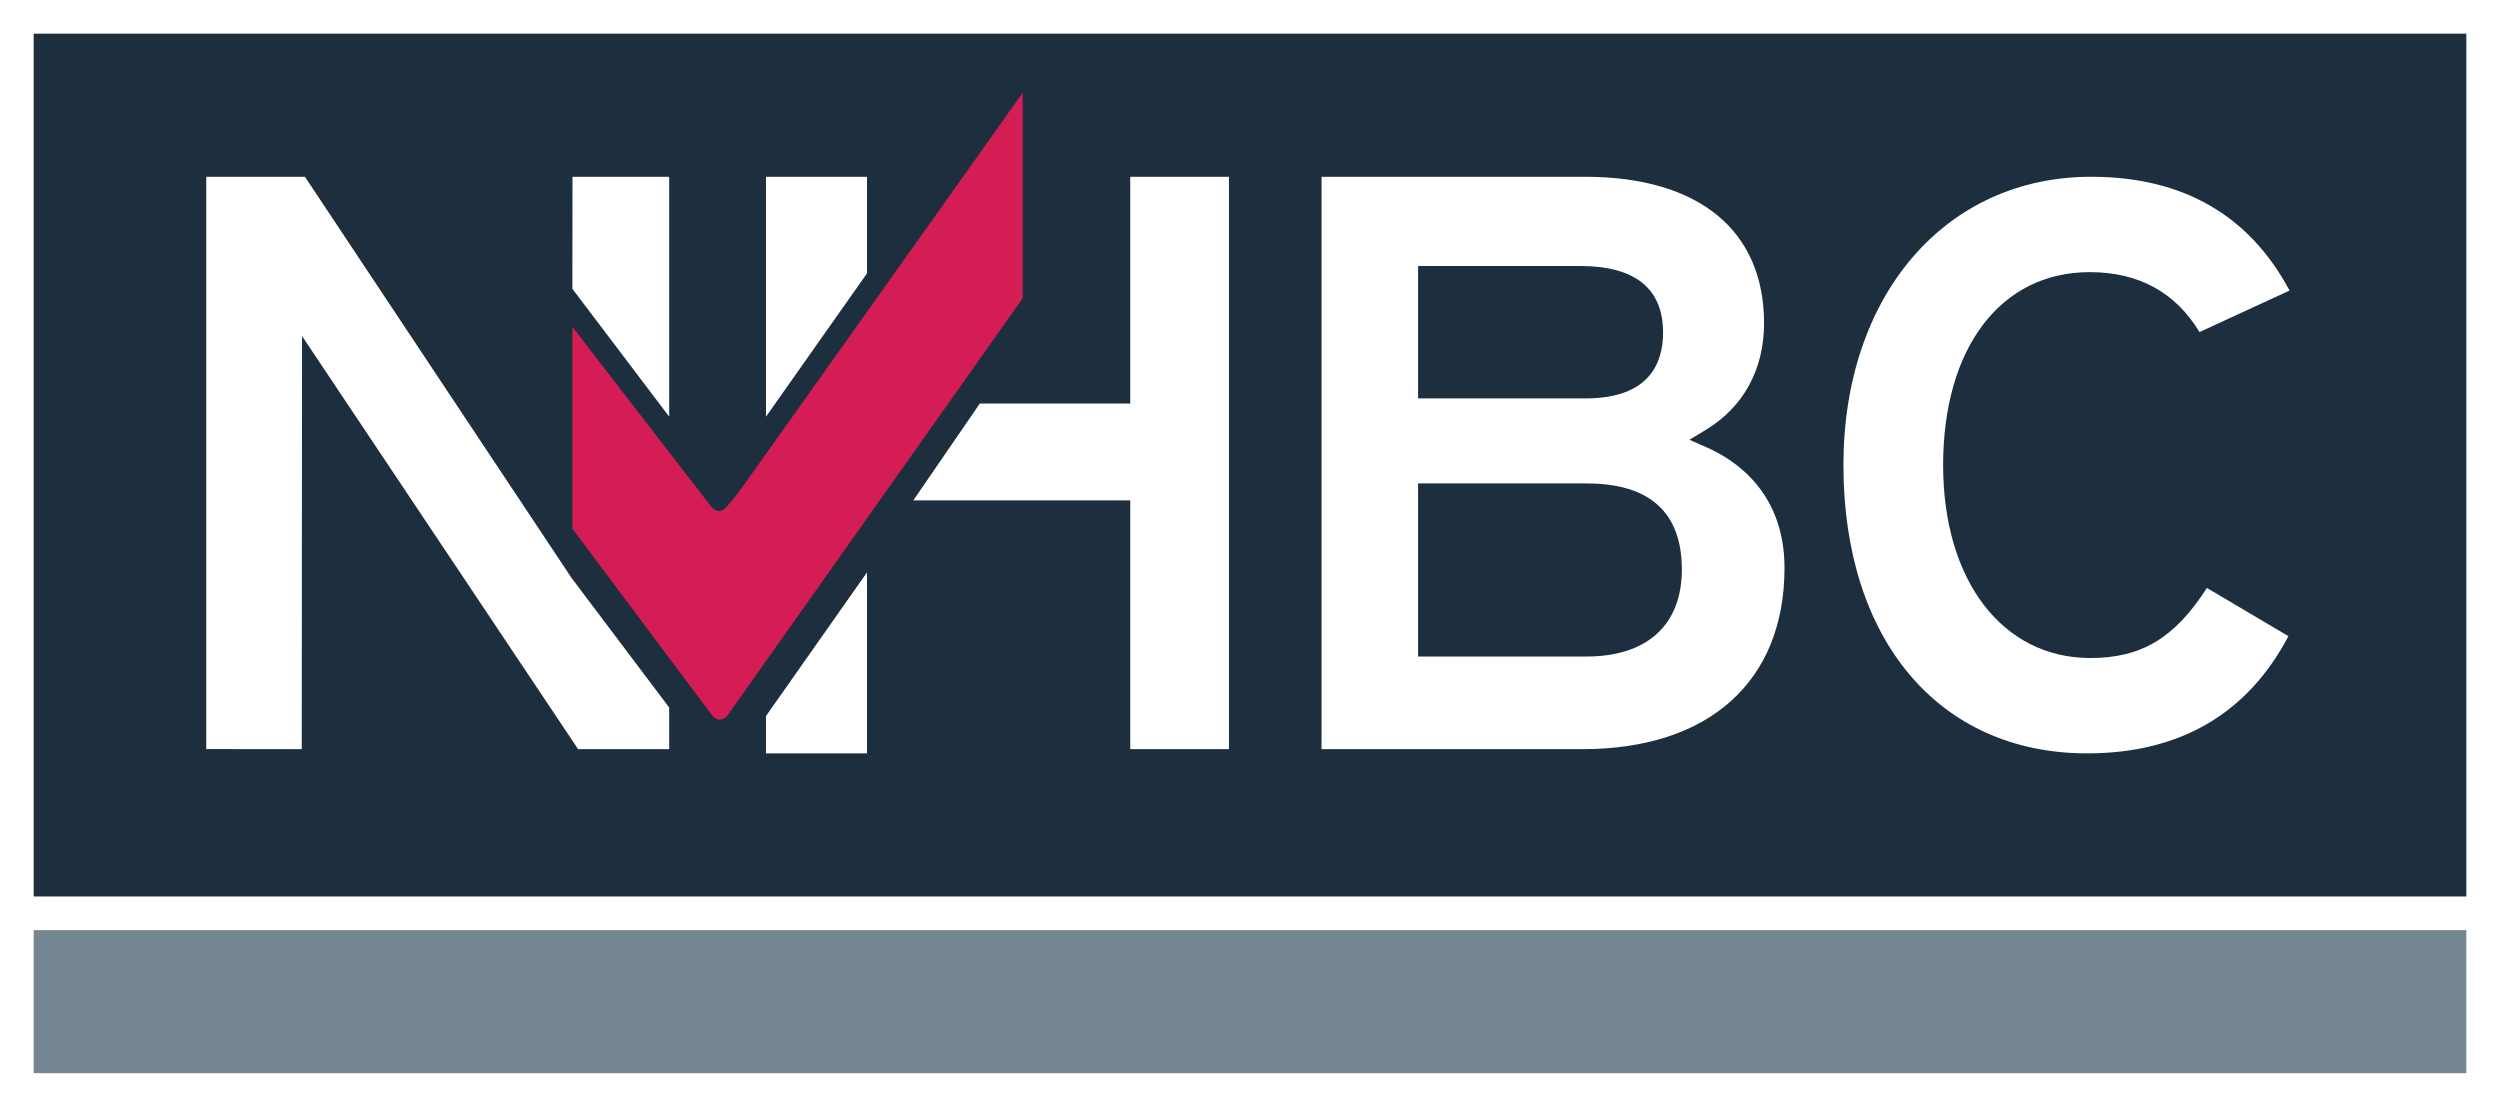 <svg xmlns="http://www.w3.org/2000/svg" width="594" height="262" viewBox="0 0 594 262">
  <g fill="none">
    <path fill="#FFF" d="M594 262H0V0h594z"/>
    <path fill="#1D2E3E" d="M586 213H8V8h578z"/>
    <path fill="#748692" d="M586 255H8v-34h578z"/>
    <path fill="#D41D55" d="M243 22c-2.794 4.02-66.232 93.197-66.232 93.197-2.392 3.424-4.007 5.065-4.007 5.065-.558.753-1.253 1.159-1.928 1.159-.688 0-1.363-.408-1.921-1.146 0 0-30.302-39.163-32.912-42.635v47.971c.307.408 33.11 44.236 33.11 44.236.537.732 1.232 1.153 1.928 1.153.674 0 1.356-.42 1.921-1.159 0 0 69.789-98.58 70.041-98.974V22z"/>
    <path fill="#FFF" d="M336.94 153.627v-38.764h40.067c14.963 0 22.6 6.89 22.6 20.474 0 13.115-8.255 20.65-22.6 20.65H336.94v-2.36zm0-61.32V63.2h38.445c13.102 0 19.762 5.33 19.762 15.828 0 7.135-3.184 15.632-18.377 15.632h-39.83v-2.353zM314 42v136h62.01c30.04 0 47.99-16.106 47.99-43.077 0-17.788-11.528-25.553-18.411-28.591l-4.176-1.846 3.87-2.346c8.955-5.385 13.856-14.377 13.856-25.316C419.14 54.695 403.606 42 376.593 42H314zm182.863 0c21.815 0 37.602 9.158 47.137 27.04-3.458 1.597-18.493 8.526-21.402 9.858-5.683-9.416-14.41-14.237-26.088-14.237-21.145 0-34.823 17.997-34.823 45.84 0 27.413 14.072 45.845 34.986 45.845 12.172 0 20.073-4.787 27.688-16.651 2.95 1.734 16.404 9.709 19.368 11.456-9.711 18.419-25.75 27.849-47.83 27.849C460.746 179 438 152.103 438 110.5c0-40.338 24.216-68.5 58.863-68.5M136.02 42H159v57l-23-30.376zM159 168.112V178h-21.644L71.764 79.841 71.697 178 49 177.98V42h23.45c1.392 2.068 63.372 95.351 63.372 95.351L159 168.112zM206 64.95L182 99V42h24zm-24 105.174c5.679-8.084 14.584-20.739 24-34.124v43h-24v-8.876zM292 42v136h-23.455v-59.105H217c5.696-8.288 11.17-16.271 15.805-23.013h35.74V42H292z"/>
  </g>
</svg>
